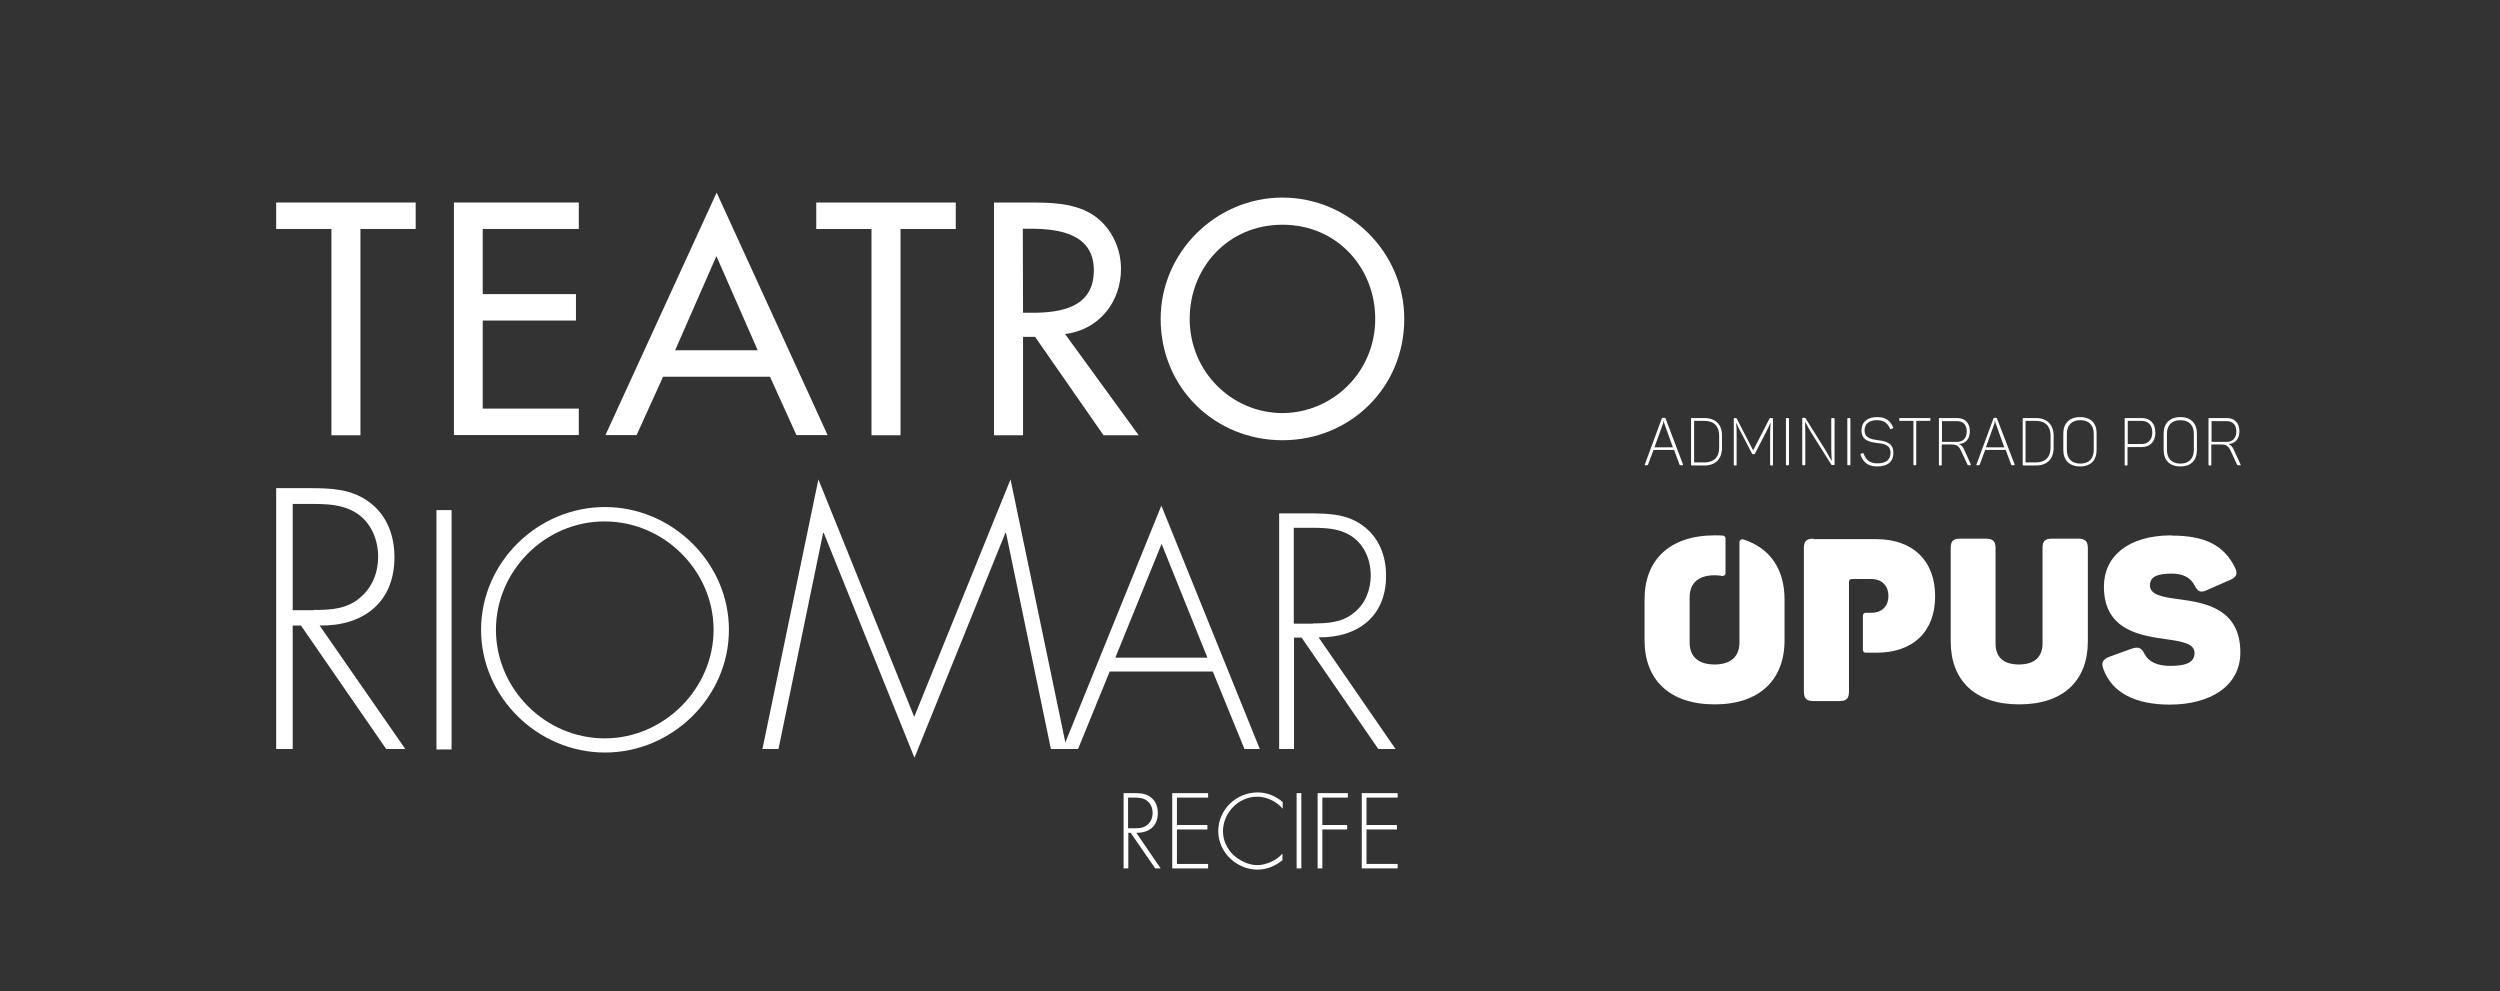 <?xml version="1.0" encoding="utf-8"?>
<!-- Generator: Adobe Illustrator 25.2.3, SVG Export Plug-In . SVG Version: 6.00 Build 0)  -->
<svg version="1.1" id="Camada_1" xmlns="http://www.w3.org/2000/svg" xmlns:xlink="http://www.w3.org/1999/xlink" x="0px" y="0px"
	 viewBox="0 0 1059.1 420" style="enable-background:new 0 0 1059.1 420;" xml:space="preserve">
<rect x="0" y="0" width="1059.1" height="420" fill="#333333" stroke="none"/>
<style type="text/css">
	.st0{fill:#FFFFFF;}
</style>
<g>
	<g>
		<g>
			<path class="st0" d="M152.7,184.4h-12.3V97H117V85.8h59.1V97h-23.4L152.7,184.4L152.7,184.4z"/>
			<path class="st0" d="M192.3,85.8h52.9V97h-40.7v27.6H244v11.2h-39.5v37.3h40.7v11.2h-52.9L192.3,85.8L192.3,85.8z"/>
			<path class="st0" d="M280.9,159.6l-11.2,24.7h-13.2l47.1-102.7l47,102.7h-13.2l-11.2-24.7H280.9z M303.5,108.5L286,148.4h35
				L303.5,108.5z"/>
			<path class="st0" d="M381.5,184.4h-12.3V97h-23.4V85.8h59.1V97h-23.4L381.5,184.4L381.5,184.4z"/>
			<path class="st0" d="M482.4,184.4h-14.9l-29-41.7h-5.1v41.7h-12.3V85.8H436c8.8,0,18.2,0.1,26,4.6c8.2,4.8,12.9,14.1,12.9,23.5
				c0,14.1-9.4,25.9-23.7,27.6L482.4,184.4z M433.4,132.5h3.9c12.5,0,26.1-2.4,26.1-18c0-15.4-14.6-17.6-26.8-17.6h-3.3L433.4,132.5
				L433.4,132.5z"/>
			<path class="st0" d="M594.9,135.1c0,29.3-23.1,51.4-51.6,51.4s-51.6-22.1-51.6-51.4c0-28.2,23.4-51.4,51.6-51.4
				C571.5,83.7,594.9,106.8,594.9,135.1z M582.6,135.1c0-21.7-16.2-39.9-39.3-39.9S504,113.4,504,135.1c0,22.5,18,39.9,39.3,39.9
				C564.6,174.9,582.6,157.6,582.6,135.1z"/>
		</g>
	</g>
	<g>
		<g>
			<path class="st0" d="M171.7,317.3h-8.1L127.5,265H124v52.3h-7V206.8h13.8c9,0,17.7,0.2,25.2,5.6c7.9,5.6,11.1,14.4,11.1,23.7
				c0,19.2-13.3,29.2-31.7,28.9L171.7,317.3z M133,258.4c6.9,0,13.8-0.3,19.4-5.1c5.3-4.3,7.8-10.8,7.8-17.4
				c0-8.2-3.8-16.4-11.7-19.9c-5.9-2.8-13.3-2.5-19.8-2.5H124v45h9V258.4z"/>
			<path class="st0" d="M191.3,317.5h-6.4V216.1h6.4V317.5z"/>
			<path class="st0" d="M308.8,266.8c0,28.5-24,52-52.5,52s-52.5-23.5-52.5-52s23.9-52,52.5-52C284.7,214.8,308.8,238.3,308.8,266.8
				z M210.1,266.8c0,25,20.8,46,46.1,46c25.1,0,46.1-21.1,46.1-46c0-25-21-45.9-46.1-45.9C231,220.8,210.1,241.8,210.1,266.8z"/>
			<path class="st0" d="M426.2,225.8h-0.3L387.4,321L349,225.8h-0.3l-18.9,91.5H323l23.7-114.2l40.6,100.6l40.8-100.6l23.8,114.2
				h-6.7L426.2,225.8z"/>
			<path class="st0" d="M470.1,284.5l-13.4,32.8h-6.5L492,214.2l41.7,103.1h-6.5l-13.4-32.8H470.1z M492.1,230.4l-19.6,48.2h39
				L492.1,230.4z"/>
			<path class="st0" d="M591.2,317.3h-7.3l-32.5-47.2h-3.2v47.2h-6.3v-99.8h12.4c8.1,0,16,0.1,22.8,5c7.1,5,10.1,13,10.1,21.4
				c0,17.3-12,26.3-28.6,26.1L591.2,317.3z M556.2,264.1c6.2,0,12.4-0.3,17.5-4.6c4.8-3.8,7-9.8,7-15.7c0-7.4-3.4-14.8-10.6-18
				c-5.3-2.5-12-2.2-17.9-2.2h-4.1v40.6h8.1V264.1z"/>
		</g>
	</g>
	<g>
		<path class="st0" d="M491.7,367.9h-2.3L479,352.8h-1v15.1h-2V336h4c2.6,0,5.1,0,7.3,1.6c2.3,1.6,3.2,4.1,3.2,6.9
			c0,5.5-3.8,8.4-9.1,8.3L491.7,367.9z M480.5,350.9c2,0,4-0.1,5.6-1.5c1.5-1.2,2.2-3.1,2.2-5c0-2.4-1.1-4.7-3.4-5.8
			c-1.7-0.8-3.8-0.7-5.7-0.7h-1.3v13H480.5z"/>
		<path class="st0" d="M498.6,337.9v11.6h12.9v1.9h-12.9V366h13.2v1.9h-15.2V336h15.2v1.9H498.6z"/>
		<path class="st0" d="M543.3,342.5c-2.5-3-6.8-5-10.7-5c-8,0-14.5,6.9-14.5,14.7c0,3.7,1.6,7.2,4.3,9.9c2.7,2.5,6.5,4.4,10.2,4.4
			s8.3-2,10.7-4.9v2.8c-3,2.5-6.7,4-10.6,4c-8.9,0-16.6-7.4-16.6-16.3c0-9.1,7.6-16.4,16.7-16.4c3.8,0,7.7,1.5,10.6,4.1v2.7H543.3z"
			/>
		<path class="st0" d="M551.3,367.9h-2V336h2V367.9z"/>
		<path class="st0" d="M560.2,337.9v11.6h10.5v1.9h-10.5v16.5h-2V336H571v1.9H560.2z"/>
		<path class="st0" d="M578.9,337.9v11.6h12.9v1.9h-12.9V366h13.2v1.9h-15.2V336h15.2v1.9H578.9z"/>
	</g>
</g>
<g>
	<g>
		<path class="st0" d="M705.6,177.3c-0.1-0.3-0.2-0.3-0.5-0.3h-0.6c-0.3,0-0.4,0.1-0.5,0.3l-7.2,19.5c-0.1,0.2-0.1,0.3,0.3,0.3h0.5
			c0.4,0,0.5-0.1,0.6-0.3l2.3-6.2h8.7l2.3,6.2c0.1,0.3,0.2,0.3,0.6,0.3h0.6c0.3,0,0.3-0.1,0.3-0.3L705.6,177.3z M700.9,189.5l3.6-10
			c0.1-0.4,0.2-0.9,0.2-1.2h0.1c0,0.3,0.1,0.8,0.3,1.2l3.6,10H700.9z"/>
		<path class="st0" d="M722,177.1h-5.3c-0.3,0-0.3,0.1-0.3,0.4v19.3c0,0.3,0.1,0.4,0.3,0.4h5.3c4.9,0,7.5-2.9,7.5-7.5v-5.1
			C729.6,180,726.9,177.1,722,177.1z M728.3,189.7c0,3.9-2.2,6.2-6.2,6.2h-4.4v-17.6h4.4c4,0,6.2,2.3,6.2,6.2V189.7z"/>
		<path class="st0" d="M750.7,177.1h-0.6c-0.3,0-0.4,0.1-0.5,0.3l-6.9,13.4l-6.9-13.4c-0.1-0.2-0.3-0.3-0.5-0.3h-0.5
			c-0.3,0-0.3,0.1-0.3,0.4v19.3c0,0.3,0.1,0.4,0.3,0.4h0.6c0.3,0,0.3-0.1,0.3-0.4v-12.9c0-1.6,0-3-0.2-4.7h0.1
			c0.6,1.4,1.2,2.7,1.9,3.9l4.7,9c0.1,0.3,0.2,0.3,0.5,0.3h0.4c0.2,0,0.3-0.1,0.4-0.3l4.6-8.9c0.7-1.3,1.3-2.6,1.9-4h0.1
			c-0.1,1.7-0.2,3.2-0.2,4.7v12.9c0,0.3,0.1,0.4,0.3,0.4h0.6c0.3,0,0.3-0.1,0.3-0.4v-19.3C751.1,177.2,751,177.1,750.7,177.1z"/>
		<path class="st0" d="M757.6,177.1h-0.7c-0.2,0-0.3,0.1-0.3,0.3v19.4c0,0.3,0.1,0.3,0.3,0.3h0.7c0.2,0,0.3-0.1,0.3-0.3v-19.4
			C757.9,177.2,757.8,177.1,757.6,177.1z"/>
		<path class="st0" d="M776.7,177.1h-0.6c-0.3,0-0.3,0.1-0.3,0.3v12.7c0,1.8,0.1,3.5,0.2,5.1h-0.1c-0.8-1.4-1.5-2.7-2.3-4.1
			l-8.7-13.9c-0.1-0.1-0.2-0.2-0.4-0.2h-0.7c-0.3,0-0.3,0.1-0.3,0.4v19.3c0,0.3,0.1,0.4,0.3,0.4h0.6c0.3,0,0.4-0.1,0.4-0.4v-13.2
			c0-1.6-0.1-3.2-0.1-4.7h0.1c0.6,1.2,1.3,2.4,2,3.7l9,14.3c0.1,0.2,0.2,0.2,0.4,0.2h0.7c0.3,0,0.3-0.1,0.3-0.4v-19.3
			C777.1,177.2,777,177.1,776.7,177.1z"/>
		<path class="st0" d="M783.6,177.1h-0.7c-0.2,0-0.3,0.1-0.3,0.3v19.4c0,0.3,0.1,0.3,0.3,0.3h0.7c0.2,0,0.3-0.1,0.3-0.3v-19.4
			C783.9,177.2,783.8,177.1,783.6,177.1z"/>
		<path class="st0" d="M795.7,186.5c-3-0.4-5.8-0.9-5.8-4.2c0-2.7,1.9-4.3,5.2-4.3c2.8,0,4.5,1.1,5.6,3.6c0.1,0.2,0.2,0.3,0.5,0.1
			l0.6-0.2c0.3-0.1,0.3-0.3,0.2-0.5c-1.4-3-3.3-4.3-6.8-4.3c-4.1,0-6.6,2.1-6.6,5.6c0,4.4,3.6,5,6.8,5.4c2.8,0.3,5.5,0.8,5.5,4.1
			c0,3-1.9,4.5-5.6,4.5c-2.9,0-4.7-1.2-5.8-4.1c-0.1-0.3-0.2-0.3-0.5-0.2l-0.6,0.2c-0.3,0.1-0.3,0.2-0.2,0.5c1.2,3.4,3.4,4.9,7,4.9
			c4.5,0,6.9-2,6.9-5.7C802.2,187.6,798.8,186.9,795.7,186.5z"/>
		<path class="st0" d="M817.5,177.1h-12.6c-0.3,0-0.3,0.1-0.3,0.4v0.5c0,0.3,0.1,0.3,0.3,0.3h5.7v18.5c0,0.3,0.1,0.3,0.3,0.3h0.6
			c0.3,0,0.3-0.1,0.3-0.3v-18.5h5.7c0.3,0,0.3-0.1,0.3-0.3v-0.5C817.8,177.2,817.8,177.1,817.5,177.1z"/>
		<path class="st0" d="M832.1,190.5c-0.5-1.2-1.2-1.9-2.2-2.4c2.8-0.2,4.6-2.1,4.6-5.4c0-3.6-2.1-5.6-5.4-5.6h-7.4
			c-0.3,0-0.3,0.1-0.3,0.4v19.3c0,0.3,0.1,0.4,0.3,0.4h0.6c0.3,0,0.3-0.1,0.3-0.4v-8.5h4.3c2.1,0,3,0.8,3.9,2.7l2.7,5.8
			c0.1,0.3,0.2,0.3,0.6,0.3h0.6c0.3,0,0.3-0.2,0.2-0.4L832.1,190.5z M829.1,187.2h-6.4v-8.8h6.4c2.6,0,4.1,1.6,4.1,4.4
			C833.2,185.6,831.6,187.2,829.1,187.2z"/>
		<path class="st0" d="M846,177.3c-0.1-0.3-0.2-0.3-0.5-0.3H845c-0.3,0-0.4,0.1-0.5,0.3l-7.2,19.5c-0.1,0.2-0.1,0.3,0.3,0.3h0.5
			c0.4,0,0.5-0.1,0.6-0.3l2.3-6.2h8.7l2.3,6.2c0.1,0.3,0.2,0.3,0.6,0.3h0.6c0.3,0,0.3-0.1,0.3-0.3L846,177.3z M841.3,189.5l3.6-10
			c0.1-0.4,0.2-0.9,0.2-1.2h0.1c0,0.3,0.1,0.8,0.3,1.2l3.6,10H841.3z"/>
		<path class="st0" d="M862.5,177.1h-5.3c-0.3,0-0.3,0.1-0.3,0.4v19.3c0,0.3,0.1,0.4,0.3,0.4h5.3c4.9,0,7.5-2.9,7.5-7.5v-5.1
			C870,180,867.3,177.1,862.5,177.1z M868.7,189.7c0,3.9-2.2,6.2-6.2,6.2h-4.4v-17.6h4.4c4,0,6.2,2.3,6.2,6.2V189.7z"/>
		<path class="st0" d="M881.2,176.7c-4.6,0-7.1,2.7-7.1,7v6.9c0,4.3,2.5,7,7.1,7s7-2.7,7-7v-6.9
			C888.3,179.4,885.8,176.7,881.2,176.7z M887,190.6c0,3.6-2,5.8-5.7,5.8s-5.7-2.2-5.7-5.8v-6.8c0-3.6,2-5.8,5.7-5.8
			s5.7,2.2,5.7,5.8V190.6z"/>
		<path class="st0" d="M907.3,177.1h-6.9c-0.3,0-0.3,0.1-0.3,0.4v19.3c0,0.3,0.1,0.4,0.3,0.4h0.6c0.3,0,0.3-0.1,0.3-0.4v-7.4h6
			c3.6,0,5.8-2.3,5.8-6.1C913.1,179.4,910.9,177.1,907.3,177.1z M907.3,188.1h-5.9v-9.8h5.9c2.8,0,4.5,1.8,4.5,4.9
			C911.8,186.3,910,188.1,907.3,188.1z"/>
		<path class="st0" d="M923.7,176.7c-4.6,0-7.1,2.7-7.1,7v6.9c0,4.3,2.5,7,7.1,7s7-2.7,7-7v-6.9
			C930.7,179.4,928.2,176.7,923.7,176.7z M929.4,190.6c0,3.6-2,5.8-5.7,5.8s-5.7-2.2-5.7-5.8v-6.8c0-3.6,2-5.8,5.7-5.8
			s5.7,2.2,5.7,5.8V190.6z"/>
		<path class="st0" d="M949.2,196.8l-2.9-6.3c-0.5-1.2-1.2-1.9-2.2-2.4c2.8-0.2,4.6-2.1,4.6-5.4c0-3.6-2.1-5.6-5.4-5.6h-7.4
			c-0.3,0-0.3,0.1-0.3,0.4v19.3c0,0.3,0.1,0.4,0.3,0.4h0.6c0.3,0,0.3-0.1,0.3-0.4v-8.5h4.3c2.1,0,3,0.8,3.9,2.7l2.7,5.8
			c0.1,0.3,0.2,0.3,0.6,0.3h0.6C949.3,197.2,949.3,197,949.2,196.8z M943.3,187.2h-6.4v-8.8h6.4c2.6,0,4.1,1.6,4.1,4.4
			C947.4,185.6,945.8,187.2,943.3,187.2z"/>
	</g>
	<g>
		<path class="st0" d="M768.3,228.2c-3.1,0-4.1,1.1-4.1,4.1v60.6c0,3,1.1,4.1,4.1,4.1h10.9c3.1,0,4.1-1.1,4.1-4.1v-16.5v-16.9v-9.7
			v-3.3c0-0.7,0.5-1.2,1.2-1.2h8.3c4.5,0,7.2,2.9,7.2,7.2c0,4.3-2.7,7.1-7.2,7.1h-2.4c-0.7,0-1.2,0.5-1.2,1.2v14.5
			c0,0.7,0.5,1.2,1.2,1.2h4.7c15,0,24.7-8.6,24.7-23.9c0-15.4-9.8-24.2-24.9-24.2h-26.6V228.2z"/>
		<path class="st0" d="M869.3,228.2c-3.1,0-4,1.1-4,4.1v40.3c0,5.7-3.4,8.9-10,8.9c-6.7,0-9.9-3.2-9.9-8.9v-40.3
			c0-3-1.1-4.1-4.1-4.1h-10.9c-3.1,0-4,1.1-4,4.1v39.4c0,16.3,10,26.7,29,26.7c19.1,0,29.1-10.4,29.1-26.7v-39.4
			c0-3-1.1-4.1-4.1-4.1L869.3,228.2L869.3,228.2z"/>
		<path class="st0" d="M726.2,226.8c-18.9,0.1-29.5,10.4-29.5,27.1v17.4c0,16.7,10.6,27.1,29.7,27.1c19,0,29.6-10.4,29.6-27.1v-17.4
			c0-12.8-6.2-21.8-17.5-25.4c-0.8-0.2-1.6,0.3-1.6,1.2V253v10.3v8.9c0,6.1-3.9,9.3-10.5,9.3c-6.8,0-10.6-3.2-10.6-9.3V253
			c0-6.1,3.9-9.3,10.6-9.3c1.1,0,2.2,0.1,3.2,0.3c0.7,0.1,1.4-0.4,1.4-1.2v-14.7c0-0.6-0.5-1.2-1.1-1.2c-1-0.1-2.1-0.1-3.2-0.1
			H726.2z"/>
		<path class="st0" d="M919.7,226.8c-18.3,0.1-28.4,9-28.4,21.7c0,18.8,15.8,20.8,27.1,22.4c6.4,0.9,11.3,1.9,11.3,5.7
			c0,4.2-3.9,5.5-10.3,5.5c-5.4,0-9.2-1.7-10.9-5.1c-1.4-2.8-2.8-3.1-5.7-2.1l-9.1,3.3c-2.8,1.1-3.7,2.4-2.6,5.3
			c3.7,10.1,13.7,15,28.1,15c17.1,0,29.9-7.8,29.9-22.1c0-18.3-14.5-21-25.7-22.5c-7-0.9-12.6-1.8-12.6-5.9c0-3.4,2.6-5,9.2-5
			c4.4,0,7.9,1.4,9.7,5c1.5,2.8,2.6,3.2,5.2,2l9.6-4.2c2.9-1.2,3.7-2.6,2.3-5.4c-4.5-9.2-12.5-13.5-26.6-13.5L919.7,226.8
			L919.7,226.8z"/>
	</g>
</g>
</svg>
